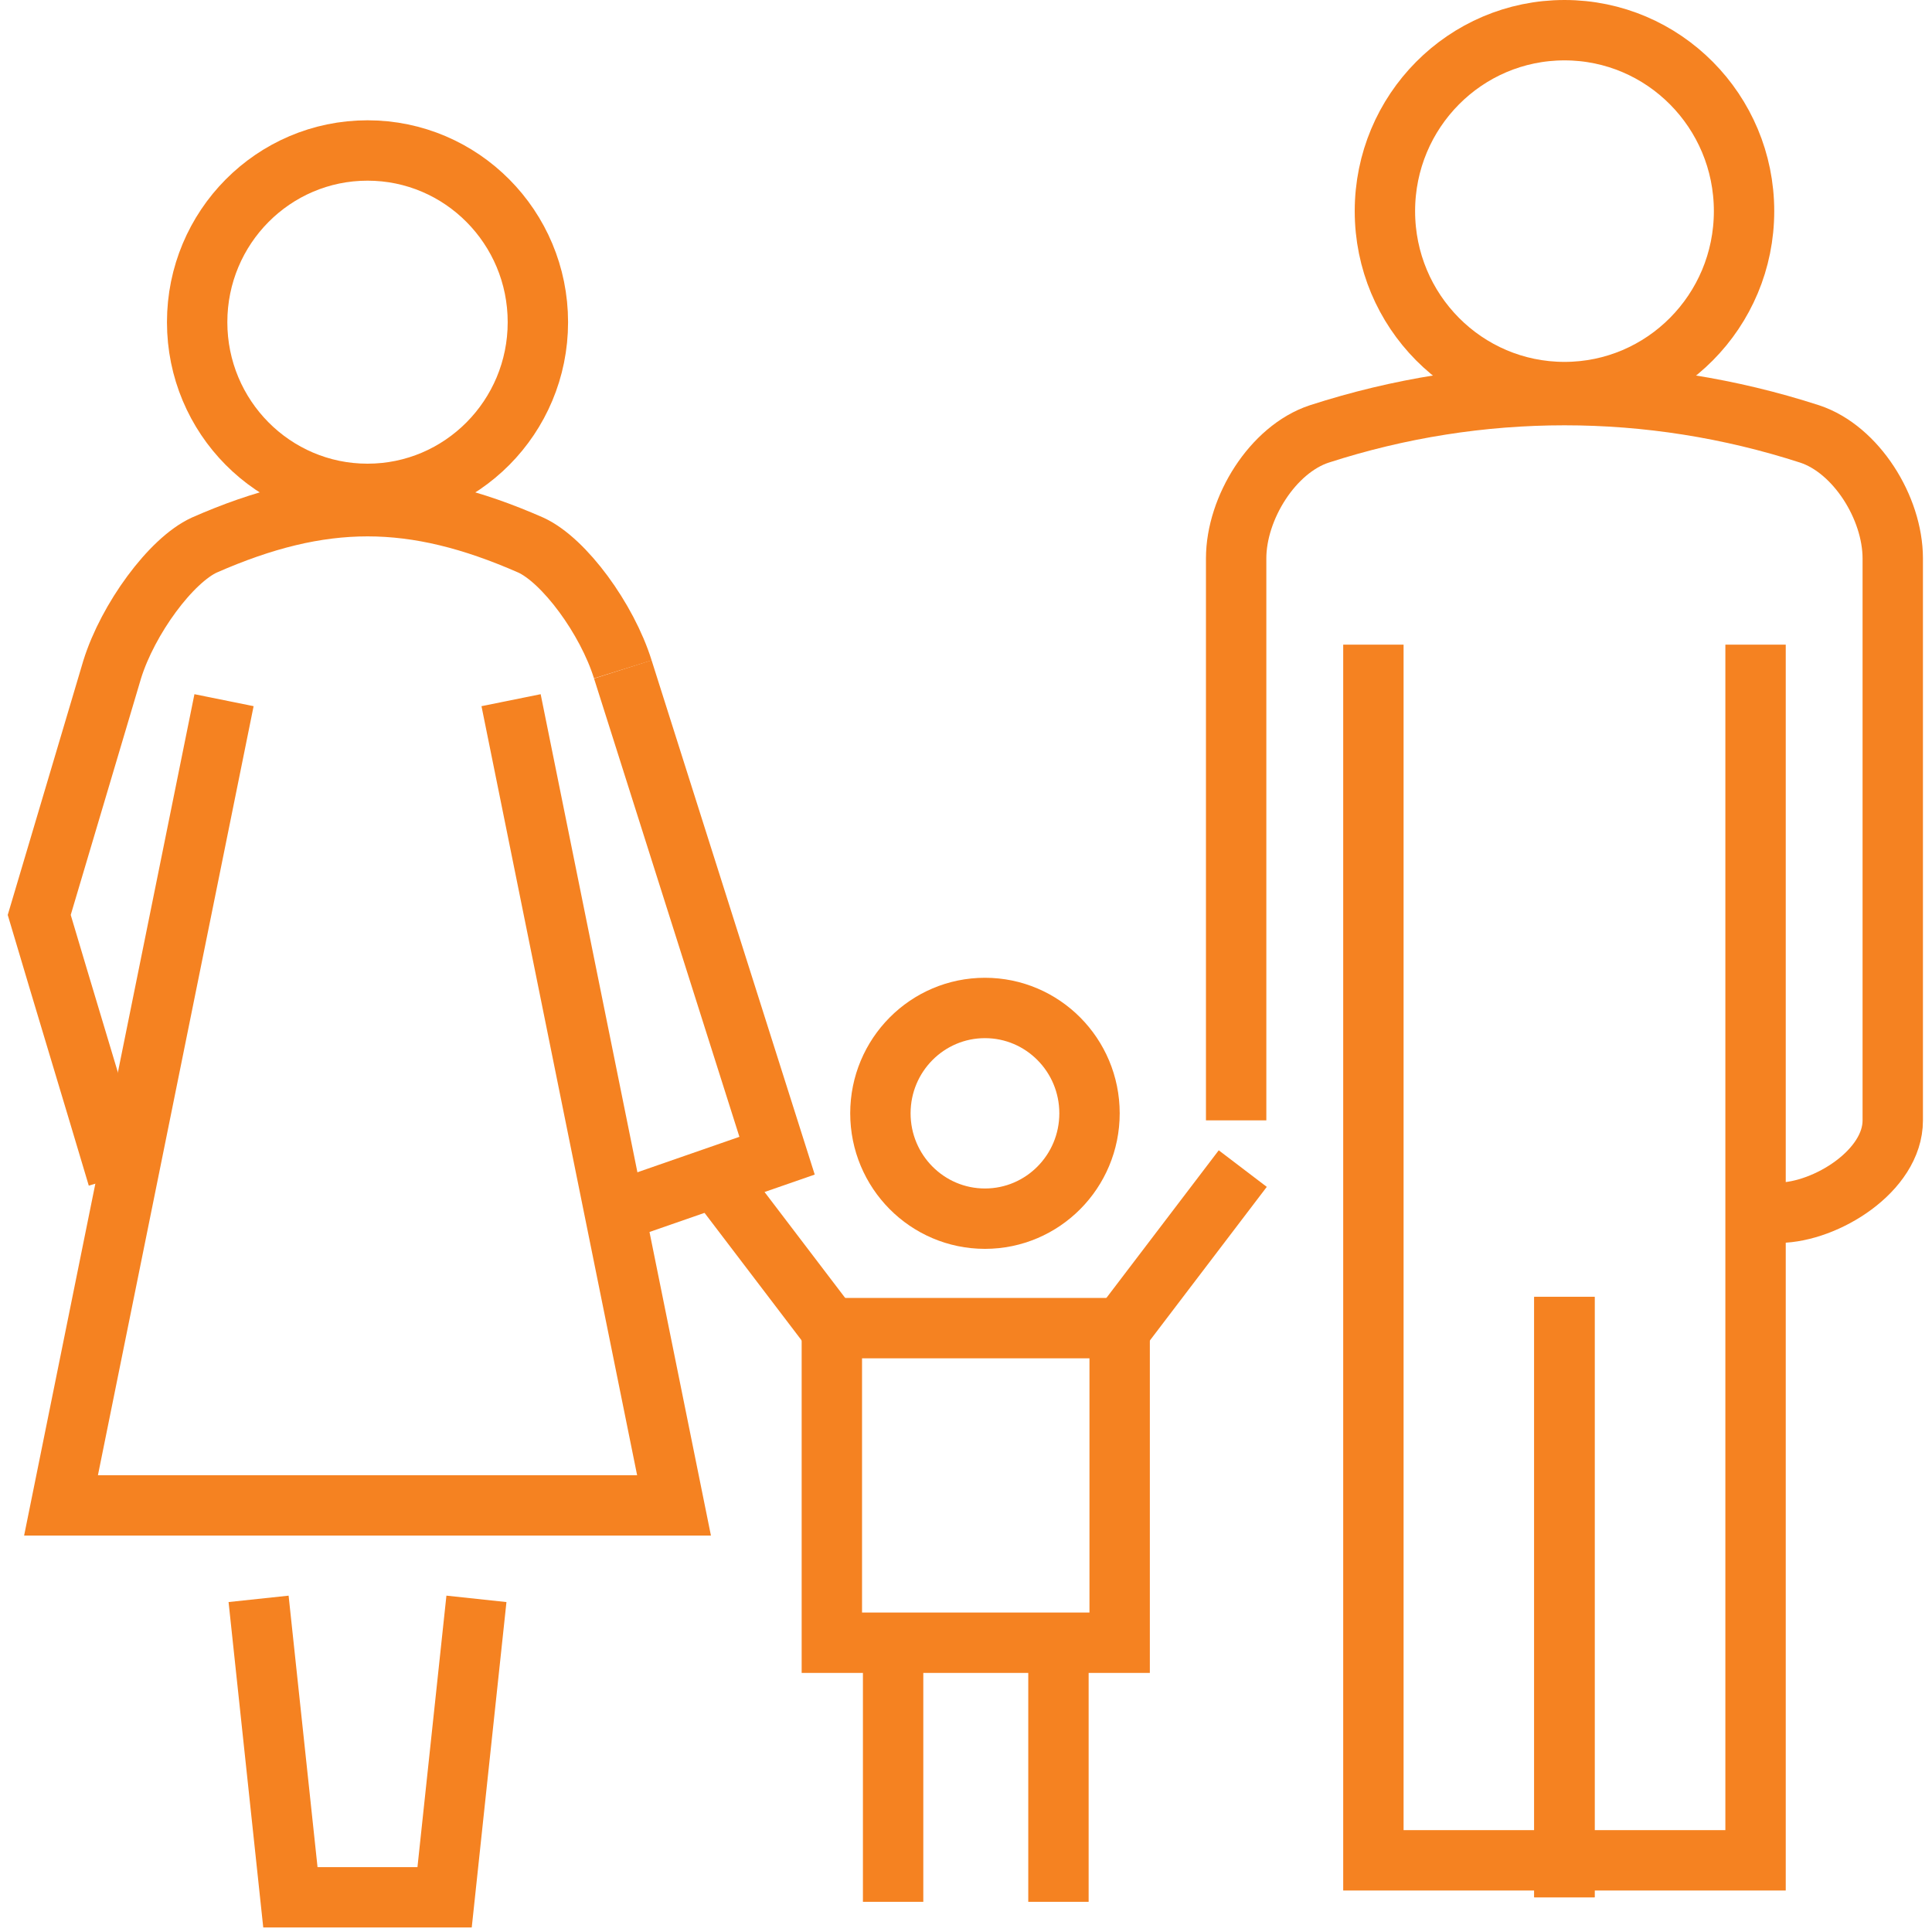 <?xml version="1.0" encoding="UTF-8"?>
<svg xmlns="http://www.w3.org/2000/svg" width="128" height="128" viewBox="0 0 128 128" fill="none">
  <g clip-path="url(#clip0_654_5913)">
    <path d="M117.877 80.348C120.991 80.307 125.406 77.563 125.4 74.228C125.4 61.815 125.4 49.403 125.4 36.992C125.397 33.644 122.979 29.771 119.899 28.752C109.298 25.319 98.001 25.319 87.398 28.752C84.322 29.77 81.901 33.651 81.898 36.992C81.898 49.403 81.898 61.815 81.898 74.228" stroke="#F58221" stroke-width="4"></path>
    <path d="M41.263 44.348L51.483 76.568L40.355 80.434" stroke="#F58221" stroke-width="4"></path>
    <path d="M65.256 80.74C69.082 80.74 72.183 77.615 72.183 73.76C72.183 69.905 69.082 66.78 65.256 66.78C61.43 66.78 58.329 69.905 58.329 73.76C58.329 77.615 61.43 80.74 65.256 80.74Z" stroke="#F58221" stroke-width="4"></path>
    <path d="M74.18 87.992H55.112V108.835H74.18V87.992Z" stroke="#F58221" stroke-width="4"></path>
    <path d="M46.958 77.422L55.004 87.992" stroke="#F58221" stroke-width="4"></path>
    <path d="M74.292 87.992L82.336 77.422" stroke="#F58221" stroke-width="4"></path>
    <path d="M59.171 108.428V126" stroke="#F58221" stroke-width="4"></path>
    <path d="M70.125 108.428V126" stroke="#F58221" stroke-width="4"></path>
    <path d="M17.132 105.928C17.834 112.518 18.536 119.111 19.239 125.701H29.456C30.159 119.11 30.86 112.517 31.565 105.928" stroke="#F58221" stroke-width="4"></path>
    <path d="M103.647 85.92V125.703" stroke="#F58221" stroke-width="4"></path>
    <path d="M90.991 42.71V123.251H116.31V42.71" stroke="#F58221" stroke-width="4"></path>
    <path d="M103.647 85.92V125.703" stroke="#F58221" stroke-width="4"></path>
    <path d="M41.263 44.348C40.219 41 37.382 37.121 35.158 36.109C31.25 34.394 27.804 33.539 24.354 33.536H24.346C20.899 33.539 17.449 34.393 13.542 36.109C11.321 37.124 8.478 41.008 7.435 44.348C5.82 49.77 4.209 55.194 2.599 60.618C4.209 66.042 6.186 72.558 7.799 77.982" stroke="#F58221" stroke-width="4"></path>
    <path d="M14.842 46.389C11.242 64.172 7.644 81.953 4.043 99.736C17.583 99.736 31.119 99.736 44.656 99.736C41.056 81.954 37.459 64.172 33.86 46.389" stroke="#F58221" stroke-width="4"></path>
    <path d="M115.548 13.988C115.548 20.61 110.222 25.976 103.652 25.976C97.077 25.976 91.754 20.609 91.754 13.988C91.754 7.367 97.077 2 103.652 2C110.222 2 115.548 7.367 115.548 13.988Z" stroke="#F58221" stroke-width="4"></path>
    <path d="M24.349 32.72C30.583 32.72 35.636 27.627 35.636 21.345C35.636 15.063 30.583 9.97 24.349 9.97C18.116 9.97 13.062 15.063 13.062 21.345C13.062 27.627 18.116 32.72 24.349 32.72Z" stroke="#F58221" stroke-width="4"></path>
  </g>
  <defs>
    <clipPath id="clip0_654_5913">
      <rect width="128" height="128" fill="white"></rect>
    </clipPath>
  </defs>
</svg>
